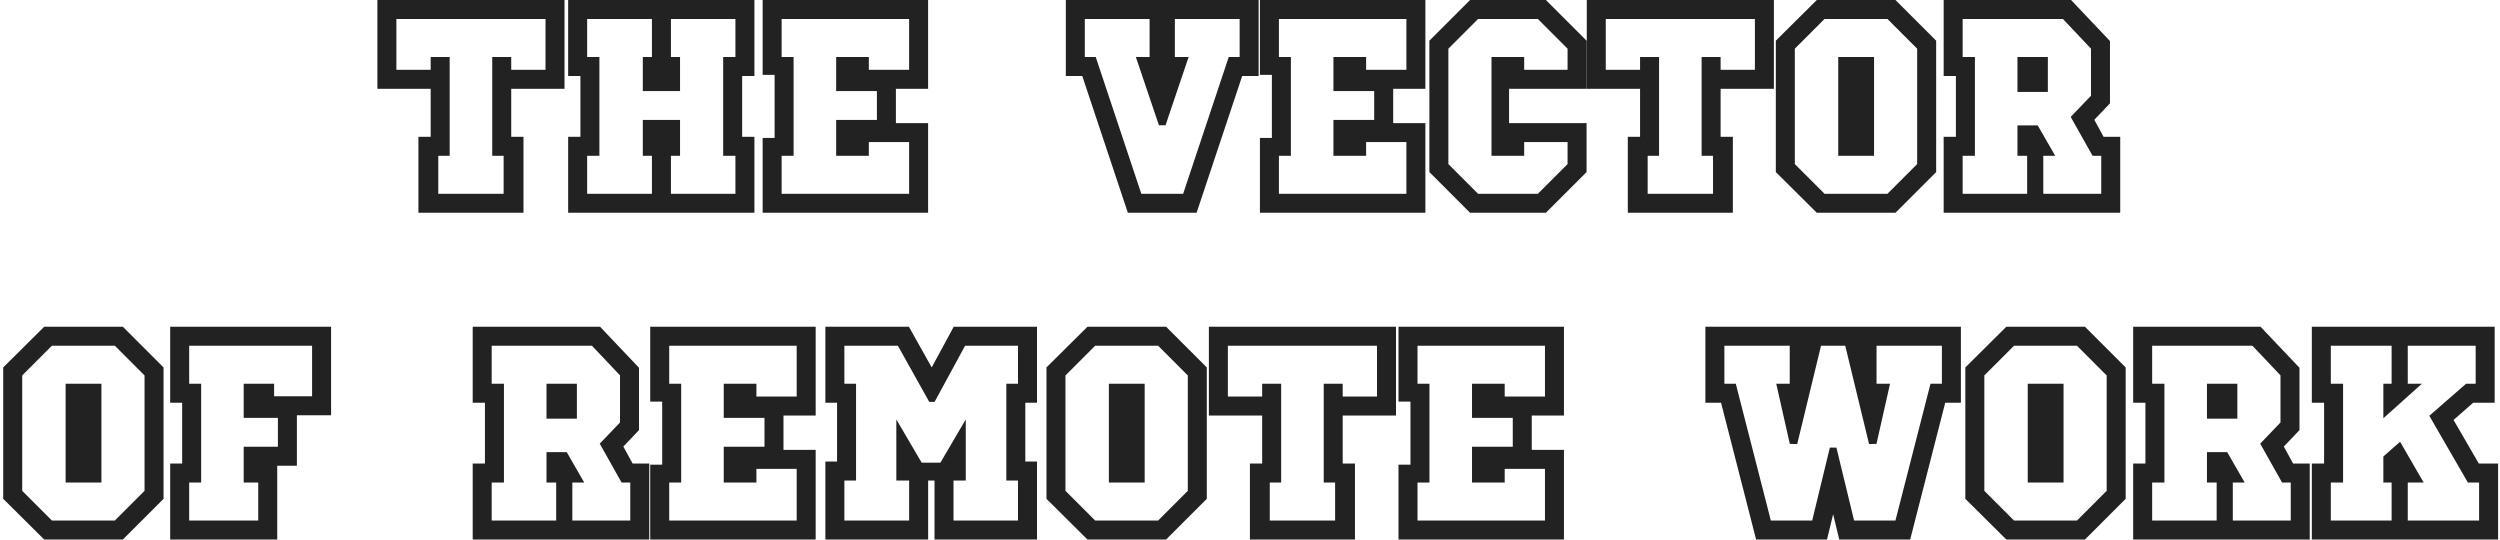 <?xml version="1.0" encoding="UTF-8"?> <svg xmlns="http://www.w3.org/2000/svg" width="658" height="142" viewBox="0 0 658 142" fill="none"> <path d="M147.58 22.375H133.555V37H136.78V55H111.13V37H114.355V22.375H100.33V1H147.58V22.375ZM144.58 19.375V4H103.33V19.375H114.355V16H117.355V40H114.355V52H133.555V40H130.555V16H133.555V19.375H144.58ZM197.563 55H150.538V37H153.763V19H150.538V1H197.563V19H194.338V37H197.563V55ZM174.988 20.575V19H173.188V20.575H174.988ZM194.563 52V40H191.338V16H194.563V4H175.588V16H177.988V22.975H170.188V16H172.588V4H153.538V16H156.763V40H153.538V52H172.588V40H170.188V32.575H177.988V40H175.588V52H194.563ZM174.988 37V34.975H173.188V37H174.988ZM243.277 55H201.727V37.3H204.877V18.7H201.727V1H243.277V22.375H234.802V33.4H243.277V55ZM225.052 20.275V18.7H223.702V20.275H225.052ZM240.277 52V36.4H227.677V40H221.077V32.575H231.802V22.975H221.077V16H227.677V19.375H240.277V4H204.727V16H207.877V40H204.727V52H240.277ZM225.052 37.3V35.275H223.702V37.3H225.052ZM330.274 19H326.224L314.224 55H297.574L285.574 19H281.524V1H330.274V19ZM307.249 19H304.549L305.899 22.975L307.249 19ZM327.274 16V4H308.224V16H311.449L306.049 31.975H305.749L300.349 16H303.574V4H284.524V16H287.674L299.674 52H312.124L324.124 16H327.274ZM374.161 55H332.611V37.3H335.761V18.7H332.611V1H374.161V22.375H365.686V33.4H374.161V55ZM355.936 20.275V18.7H354.586V20.275H355.936ZM371.161 52V36.4H358.561V40H351.961V32.575H362.686V22.975H351.961V16H358.561V19.375H371.161V4H335.611V16H338.761V40H335.611V52H371.161ZM355.936 37.3V35.275H354.586V37.3H355.936ZM416.587 44.875L406.462 55H387.337L377.212 44.875V11.125L387.337 1H406.462L416.587 11.125V22.375H397.537V19H396.187V37H397.537V33.4H416.587V44.875ZM413.587 43.6V36.4H400.162V40H393.562V16H400.162V19.375H413.587V12.4L405.187 4H388.612L380.212 12.4V43.6L388.612 52H405.187L413.587 43.6ZM465.89 22.375H451.865V37H455.09V55H429.44V37H432.665V22.375H418.64V1H465.89V22.375ZM462.89 19.375V4H421.64V19.375H432.665V16H435.665V40H432.665V52H451.865V40H448.865V16H451.865V19.375H462.89ZM508.598 44.875L498.473 55H478.598L468.398 44.875V11.125L478.598 1H498.473L508.598 11.125V44.875ZM505.598 43.6V12.4L497.198 4H479.798L471.398 12.4V43.6L479.798 52H497.198L505.598 43.6ZM492.248 40H484.823V16H492.248V40ZM489.248 37V19H487.823V37H489.248ZM557.045 55H512.57V37H515.795V19H512.57V1H544.67L554.345 11.2V26.8L549.995 31.375L553.07 37H557.045V55ZM554.045 52V40H551.345L546.245 30.925L551.345 25.6V12.4L543.395 4H515.57V16H518.795V40H515.57V52H534.545V40H531.995V34H535.745L539.195 40H536.795V52H554.045ZM537.995 23.2H531.995V16H537.995V23.2ZM42.045 130.875L31.92 141H12.045L1.845 130.875V97.125L12.045 87H31.92L42.045 97.125V130.875ZM39.045 129.6V98.4L30.645 90H13.245L4.845 98.4V129.6L13.245 138H30.645L39.045 129.6ZM25.695 126H18.27V102H25.695V126ZM22.695 123V105H21.27V123H22.695ZM86.142 108.3H77.142V121.575H68.142V123H71.968V141H45.792V123H48.943V105H45.792V87H86.142V108.3ZM83.142 105.3V90H48.792V102H51.943V126H48.792V138H68.968V126H65.142V118.575H74.142V108.975H65.142V102H71.142V105.3H83.142ZM169.887 141H125.412V123H128.637V105H125.412V87H157.512L167.187 97.2V112.8L162.837 117.375L165.912 123H169.887V141ZM166.887 138V126H164.187L159.087 116.925L164.187 111.6V98.4L156.237 90H128.412V102H131.637V126H128.412V138H147.387V126H144.837V120H148.587L152.037 126H149.637V138H166.887ZM150.837 109.2H144.837V102H150.837V109.2ZM213.687 141H172.137V123.3H175.287V104.7H172.137V87H213.687V108.375H205.212V119.4H213.687V141ZM195.462 106.275V104.7H194.112V106.275H195.462ZM210.687 138V122.4H198.087V126H191.487V118.575H202.212V108.975H191.487V102H198.087V105.375H210.687V90H175.137V102H178.287V126H175.137V138H210.687ZM195.462 123.3V121.275H194.112V123.3H195.462ZM271.938 141H246.963V125.475H243.288V141H218.238V122.475H221.313V105H218.238V87H238.638L245.238 98.775L251.613 87H271.938V105H268.863V122.475H271.938V141ZM268.938 138V125.475H265.863V102H268.938V90H253.413L245.388 104.775H245.163L236.913 90H221.238V102H224.313V125.475H221.238V138H240.288V125.475H236.913V114.075L242.013 122.775H248.088L253.188 114.075V125.475H249.963V138H268.938ZM316.63 130.875L306.505 141H286.63L276.43 130.875V97.125L286.63 87H306.505L316.63 97.125V130.875ZM313.63 129.6V98.4L305.23 90H287.83L279.43 98.4V129.6L287.83 138H305.23L313.63 129.6ZM300.28 126H292.855V102H300.28V126ZM297.28 123V105H295.855V123H297.28ZM366.427 108.375H352.402V123H355.627V141H329.977V123H333.202V108.375H319.177V87H366.427V108.375ZM363.427 105.375V90H322.177V105.375H333.202V102H336.202V126H333.202V138H352.402V126H349.402V102H352.402V105.375H363.427ZM410.635 141H369.085V123.3H372.235V104.7H369.085V87H410.635V108.375H402.16V119.4H410.635V141ZM392.41 106.275V104.7H391.06V106.275H392.41ZM407.635 138V122.4H395.035V126H388.435V118.575H399.16V108.975H388.435V102H395.035V105.375H407.635V90H372.085V102H375.235V126H372.085V138H407.635ZM392.41 123.3V121.275H391.06V123.3H392.41ZM515.107 105H511.207L501.982 141H484.882L482.482 131.1L480.082 141H462.982L453.757 105H449.857V87H515.107V105ZM512.107 102V90H492.907V102H496.207L492.907 116.625L486.457 90H478.507L472.057 116.625L468.757 102H472.057V90H452.857V102H456.082L465.307 138H477.757L482.407 118.8H482.557L487.207 138H499.657L508.882 102H512.107ZM558.476 130.875L548.351 141H528.476L518.276 130.875V97.125L528.476 87H548.351L558.476 97.125V130.875ZM555.476 129.6V98.4L547.076 90H529.676L521.276 98.4V129.6L529.676 138H547.076L555.476 129.6ZM542.126 126H534.701V102H542.126V126ZM539.126 123V105H537.701V123H539.126ZM606.923 141H562.448V123H565.673V105H562.448V87H594.548L604.223 97.2V112.8L599.873 117.375L602.948 123H606.923V141ZM603.923 138V126H601.223L596.123 116.925L601.223 111.6V98.4L593.273 90H565.448V102H568.673V126H565.448V138H584.423V126H581.873V120H585.623L589.073 126H586.673V138H603.923ZM587.873 109.2H581.873V102H587.873V109.2ZM656.498 141H609.473V123H612.698V105H609.473V87H655.598V105H650.573L644.498 110.325L651.848 123H656.498V141ZM653.498 138V126H650.123L640.673 109.65L649.448 102H652.598V90H632.723V102H634.823L628.298 107.85V102H630.473V90H612.473V102H615.698V126H612.473V138H630.473V126H628.298V120.6L631.448 117.825L636.173 126H632.723V138H653.498Z" fill="#232223"></path> <path d="M147.58 22.375V23.375H148.58V22.375H147.58ZM133.555 22.375V21.375H132.555V22.375H133.555ZM133.555 37H132.555V38H133.555V37ZM136.78 37H137.78V36H136.78V37ZM136.78 55V56H137.78V55H136.78ZM111.13 55H110.13V56H111.13V55ZM111.13 37V36H110.13V37H111.13ZM114.355 37V38H115.355V37H114.355ZM114.355 22.375H115.355V21.375H114.355V22.375ZM100.33 22.375H99.33V23.375H100.33V22.375ZM100.33 1V-2.14577e-06H99.33V1H100.33ZM147.58 1H148.58V-2.14577e-06H147.58V1ZM144.58 19.375V20.375H145.58V19.375H144.58ZM144.58 4H145.58V3H144.58V4ZM103.33 4V3H102.33V4H103.33ZM103.33 19.375H102.33V20.375H103.33V19.375ZM114.355 19.375V20.375H115.355V19.375H114.355ZM114.355 16V15H113.355V16H114.355ZM117.355 16H118.355V15H117.355V16ZM117.355 40V41H118.355V40H117.355ZM114.355 40V39H113.355V40H114.355ZM114.355 52H113.355V53H114.355V52ZM133.555 52V53H134.555V52H133.555ZM133.555 40H134.555V39H133.555V40ZM130.555 40H129.555V41H130.555V40ZM130.555 16V15H129.555V16H130.555ZM133.555 16H134.555V15H133.555V16ZM133.555 19.375H132.555V20.375H133.555V19.375ZM147.58 21.375H133.555V23.375H147.58V21.375ZM132.555 22.375V37H134.555V22.375H132.555ZM133.555 38H136.78V36H133.555V38ZM135.78 37V55H137.78V37H135.78ZM136.78 54H111.13V56H136.78V54ZM112.13 55V37H110.13V55H112.13ZM111.13 38H114.355V36H111.13V38ZM115.355 37V22.375H113.355V37H115.355ZM114.355 21.375H100.33V23.375H114.355V21.375ZM101.33 22.375V1H99.33V22.375H101.33ZM100.33 2H147.58V-2.14577e-06H100.33V2ZM146.58 1V22.375H148.58V1H146.58ZM145.58 19.375V4H143.58V19.375H145.58ZM144.58 3H103.33V5H144.58V3ZM102.33 4V19.375H104.33V4H102.33ZM103.33 20.375H114.355V18.375H103.33V20.375ZM115.355 19.375V16H113.355V19.375H115.355ZM114.355 17H117.355V15H114.355V17ZM116.355 16V40H118.355V16H116.355ZM117.355 39H114.355V41H117.355V39ZM113.355 40V52H115.355V40H113.355ZM114.355 53H133.555V51H114.355V53ZM134.555 52V40H132.555V52H134.555ZM133.555 39H130.555V41H133.555V39ZM131.555 40V16H129.555V40H131.555ZM130.555 17H133.555V15H130.555V17ZM132.555 16V19.375H134.555V16H132.555ZM133.555 20.375H144.58V18.375H133.555V20.375ZM197.563 55V56H198.563V55H197.563ZM150.538 55H149.538V56H150.538V55ZM150.538 37V36H149.538V37H150.538ZM153.763 37V38H154.763V37H153.763ZM153.763 19H154.763V18H153.763V19ZM150.538 19H149.538V20H150.538V19ZM150.538 1V-2.14577e-06H149.538V1H150.538ZM197.563 1H198.563V-2.14577e-06H197.563V1ZM197.563 19V20H198.563V19H197.563ZM194.338 19V18H193.338V19H194.338ZM194.338 37H193.338V38H194.338V37ZM197.563 37H198.563V36H197.563V37ZM174.988 20.575V21.575H175.988V20.575H174.988ZM174.988 19H175.988V18H174.988V19ZM173.188 19V18H172.188V19H173.188ZM173.188 20.575H172.188V21.575H173.188V20.575ZM194.563 52V53H195.563V52H194.563ZM194.563 40H195.563V39H194.563V40ZM191.338 40H190.338V41H191.338V40ZM191.338 16V15H190.338V16H191.338ZM194.563 16V17H195.563V16H194.563ZM194.563 4H195.563V3H194.563V4ZM175.588 4V3H174.588V4H175.588ZM175.588 16H174.588V17H175.588V16ZM177.988 16H178.988V15H177.988V16ZM177.988 22.975V23.975H178.988V22.975H177.988ZM170.188 22.975H169.188V23.975H170.188V22.975ZM170.188 16V15H169.188V16H170.188ZM172.588 16V17H173.588V16H172.588ZM172.588 4H173.588V3H172.588V4ZM153.538 4V3H152.538V4H153.538ZM153.538 16H152.538V17H153.538V16ZM156.763 16H157.763V15H156.763V16ZM156.763 40V41H157.763V40H156.763ZM153.538 40V39H152.538V40H153.538ZM153.538 52H152.538V53H153.538V52ZM172.588 52V53H173.588V52H172.588ZM172.588 40H173.588V39H172.588V40ZM170.188 40H169.188V41H170.188V40ZM170.188 32.575V31.575H169.188V32.575H170.188ZM177.988 32.575H178.988V31.575H177.988V32.575ZM177.988 40V41H178.988V40H177.988ZM175.588 40V39H174.588V40H175.588ZM175.588 52H174.588V53H175.588V52ZM174.988 37V38H175.988V37H174.988ZM174.988 34.975H175.988V33.975H174.988V34.975ZM173.188 34.975V33.975H172.188V34.975H173.188ZM173.188 37H172.188V38H173.188V37ZM197.563 54H150.538V56H197.563V54ZM151.538 55V37H149.538V55H151.538ZM150.538 38H153.763V36H150.538V38ZM154.763 37V19H152.763V37H154.763ZM153.763 18H150.538V20H153.763V18ZM151.538 19V1H149.538V19H151.538ZM150.538 2H197.563V-2.14577e-06H150.538V2ZM196.563 1V19H198.563V1H196.563ZM197.563 18H194.338V20H197.563V18ZM193.338 19V37H195.338V19H193.338ZM194.338 38H197.563V36H194.338V38ZM196.563 37V55H198.563V37H196.563ZM175.988 20.575V19H173.988V20.575H175.988ZM174.988 18H173.188V20H174.988V18ZM172.188 19V20.575H174.188V19H172.188ZM173.188 21.575H174.988V19.575H173.188V21.575ZM195.563 52V40H193.563V52H195.563ZM194.563 39H191.338V41H194.563V39ZM192.338 40V16H190.338V40H192.338ZM191.338 17H194.563V15H191.338V17ZM195.563 16V4H193.563V16H195.563ZM194.563 3H175.588V5H194.563V3ZM174.588 4V16H176.588V4H174.588ZM175.588 17H177.988V15H175.588V17ZM176.988 16V22.975H178.988V16H176.988ZM177.988 21.975H170.188V23.975H177.988V21.975ZM171.188 22.975V16H169.188V22.975H171.188ZM170.188 17H172.588V15H170.188V17ZM173.588 16V4H171.588V16H173.588ZM172.588 3H153.538V5H172.588V3ZM152.538 4V16H154.538V4H152.538ZM153.538 17H156.763V15H153.538V17ZM155.763 16V40H157.763V16H155.763ZM156.763 39H153.538V41H156.763V39ZM152.538 40V52H154.538V40H152.538ZM153.538 53H172.588V51H153.538V53ZM173.588 52V40H171.588V52H173.588ZM172.588 39H170.188V41H172.588V39ZM171.188 40V32.575H169.188V40H171.188ZM170.188 33.575H177.988V31.575H170.188V33.575ZM176.988 32.575V40H178.988V32.575H176.988ZM177.988 39H175.588V41H177.988V39ZM174.588 40V52H176.588V40H174.588ZM175.588 53H194.563V51H175.588V53ZM175.988 37V34.975H173.988V37H175.988ZM174.988 33.975H173.188V35.975H174.988V33.975ZM172.188 34.975V37H174.188V34.975H172.188ZM173.188 38H174.988V36H173.188V38ZM243.277 55V56H244.277V55H243.277ZM201.727 55H200.727V56H201.727V55ZM201.727 37.3V36.3H200.727V37.3H201.727ZM204.877 37.3V38.3H205.877V37.3H204.877ZM204.877 18.7H205.877V17.7H204.877V18.7ZM201.727 18.7H200.727V19.7H201.727V18.7ZM201.727 1V-2.14577e-06H200.727V1H201.727ZM243.277 1H244.277V-2.14577e-06H243.277V1ZM243.277 22.375V23.375H244.277V22.375H243.277ZM234.802 22.375V21.375H233.802V22.375H234.802ZM234.802 33.4H233.802V34.4H234.802V33.4ZM243.277 33.4H244.277V32.4H243.277V33.4ZM225.052 20.275V21.275H226.052V20.275H225.052ZM225.052 18.7H226.052V17.7H225.052V18.7ZM223.702 18.7V17.7H222.702V18.7H223.702ZM223.702 20.275H222.702V21.275H223.702V20.275ZM240.277 52V53H241.277V52H240.277ZM240.277 36.4H241.277V35.4H240.277V36.4ZM227.677 36.4V35.4H226.677V36.4H227.677ZM227.677 40V41H228.677V40H227.677ZM221.077 40H220.077V41H221.077V40ZM221.077 32.575V31.575H220.077V32.575H221.077ZM231.802 32.575V33.575H232.802V32.575H231.802ZM231.802 22.975H232.802V21.975H231.802V22.975ZM221.077 22.975H220.077V23.975H221.077V22.975ZM221.077 16V15H220.077V16H221.077ZM227.677 16H228.677V15H227.677V16ZM227.677 19.375H226.677V20.375H227.677V19.375ZM240.277 19.375V20.375H241.277V19.375H240.277ZM240.277 4H241.277V3H240.277V4ZM204.727 4V3H203.727V4H204.727ZM204.727 16H203.727V17H204.727V16ZM207.877 16H208.877V15H207.877V16ZM207.877 40V41H208.877V40H207.877ZM204.727 40V39H203.727V40H204.727ZM204.727 52H203.727V53H204.727V52ZM225.052 37.3V38.3H226.052V37.3H225.052ZM225.052 35.275H226.052V34.275H225.052V35.275ZM223.702 35.275V34.275H222.702V35.275H223.702ZM223.702 37.3H222.702V38.3H223.702V37.3ZM243.277 54H201.727V56H243.277V54ZM202.727 55V37.3H200.727V55H202.727ZM201.727 38.3H204.877V36.3H201.727V38.3ZM205.877 37.3V18.7H203.877V37.3H205.877ZM204.877 17.7H201.727V19.7H204.877V17.7ZM202.727 18.7V1H200.727V18.7H202.727ZM201.727 2H243.277V-2.14577e-06H201.727V2ZM242.277 1V22.375H244.277V1H242.277ZM243.277 21.375H234.802V23.375H243.277V21.375ZM233.802 22.375V33.4H235.802V22.375H233.802ZM234.802 34.4H243.277V32.4H234.802V34.4ZM242.277 33.4V55H244.277V33.4H242.277ZM226.052 20.275V18.7H224.052V20.275H226.052ZM225.052 17.7H223.702V19.7H225.052V17.7ZM222.702 18.7V20.275H224.702V18.7H222.702ZM223.702 21.275H225.052V19.275H223.702V21.275ZM241.277 52V36.4H239.277V52H241.277ZM240.277 35.4H227.677V37.4H240.277V35.4ZM226.677 36.4V40H228.677V36.4H226.677ZM227.677 39H221.077V41H227.677V39ZM222.077 40V32.575H220.077V40H222.077ZM221.077 33.575H231.802V31.575H221.077V33.575ZM232.802 32.575V22.975H230.802V32.575H232.802ZM231.802 21.975H221.077V23.975H231.802V21.975ZM222.077 22.975V16H220.077V22.975H222.077ZM221.077 17H227.677V15H221.077V17ZM226.677 16V19.375H228.677V16H226.677ZM227.677 20.375H240.277V18.375H227.677V20.375ZM241.277 19.375V4H239.277V19.375H241.277ZM240.277 3H204.727V5H240.277V3ZM203.727 4V16H205.727V4H203.727ZM204.727 17H207.877V15H204.727V17ZM206.877 16V40H208.877V16H206.877ZM207.877 39H204.727V41H207.877V39ZM203.727 40V52H205.727V40H203.727ZM204.727 53H240.277V51H204.727V53ZM226.052 37.3V35.275H224.052V37.3H226.052ZM225.052 34.275H223.702V36.275H225.052V34.275ZM222.702 35.275V37.3H224.702V35.275H222.702ZM223.702 38.3H225.052V36.3H223.702V38.3ZM330.274 19V20H331.274V19H330.274ZM326.224 19V18H325.503L325.275 18.684L326.224 19ZM314.224 55V56H314.945L315.173 55.316L314.224 55ZM297.574 55L296.625 55.316L296.853 56H297.574V55ZM285.574 19L286.523 18.684L286.295 18H285.574V19ZM281.524 19H280.524V20H281.524V19ZM281.524 1V-2.14577e-06H280.524V1H281.524ZM330.274 1H331.274V-2.14577e-06H330.274V1ZM307.249 19L308.196 19.322L308.645 18H307.249V19ZM304.549 19V18H303.153L303.602 19.322L304.549 19ZM305.899 22.975L304.952 23.297L305.899 26.085L306.846 23.297L305.899 22.975ZM327.274 16V17H328.274V16H327.274ZM327.274 4H328.274V3H327.274V4ZM308.224 4V3H307.224V4H308.224ZM308.224 16H307.224V17H308.224V16ZM311.449 16L312.396 16.32L312.843 15H311.449V16ZM306.049 31.975V32.975H306.766L306.996 32.295L306.049 31.975ZM305.749 31.975L304.802 32.295L305.031 32.975H305.749V31.975ZM300.349 16V15H298.955L299.402 16.32L300.349 16ZM303.574 16V17H304.574V16H303.574ZM303.574 4H304.574V3H303.574V4ZM284.524 4V3H283.524V4H284.524ZM284.524 16H283.524V17H284.524V16ZM287.674 16L288.623 15.684L288.395 15H287.674V16ZM299.674 52L298.725 52.316L298.953 53H299.674V52ZM312.124 52V53H312.845L313.073 52.316L312.124 52ZM324.124 16V15H323.403L323.175 15.684L324.124 16ZM330.274 18H326.224V20H330.274V18ZM325.275 18.684L313.275 54.684L315.173 55.316L327.173 19.316L325.275 18.684ZM314.224 54H297.574V56H314.224V54ZM298.523 54.684L286.523 18.684L284.625 19.316L296.625 55.316L298.523 54.684ZM285.574 18H281.524V20H285.574V18ZM282.524 19V1H280.524V19H282.524ZM281.524 2H330.274V-2.14577e-06H281.524V2ZM329.274 1V19H331.274V1H329.274ZM307.249 18H304.549V20H307.249V18ZM303.602 19.322L304.952 23.297L306.846 22.653L305.496 18.678L303.602 19.322ZM306.846 23.297L308.196 19.322L306.302 18.678L304.952 22.653L306.846 23.297ZM328.274 16V4H326.274V16H328.274ZM327.274 3H308.224V5H327.274V3ZM307.224 4V16H309.224V4H307.224ZM308.224 17H311.449V15H308.224V17ZM310.502 15.68L305.102 31.655L306.996 32.295L312.396 16.32L310.502 15.68ZM306.049 30.975H305.749V32.975H306.049V30.975ZM306.696 31.655L301.296 15.68L299.402 16.32L304.802 32.295L306.696 31.655ZM300.349 17H303.574V15H300.349V17ZM304.574 16V4H302.574V16H304.574ZM303.574 3H284.524V5H303.574V3ZM283.524 4V16H285.524V4H283.524ZM284.524 17H287.674V15H284.524V17ZM286.725 16.316L298.725 52.316L300.623 51.684L288.623 15.684L286.725 16.316ZM299.674 53H312.124V51H299.674V53ZM313.073 52.316L325.073 16.316L323.175 15.684L311.175 51.684L313.073 52.316ZM324.124 17H327.274V15H324.124V17ZM374.161 55V56H375.161V55H374.161ZM332.611 55H331.611V56H332.611V55ZM332.611 37.3V36.3H331.611V37.3H332.611ZM335.761 37.3V38.3H336.761V37.3H335.761ZM335.761 18.7H336.761V17.7H335.761V18.7ZM332.611 18.7H331.611V19.7H332.611V18.7ZM332.611 1V-2.14577e-06H331.611V1H332.611ZM374.161 1H375.161V-2.14577e-06H374.161V1ZM374.161 22.375V23.375H375.161V22.375H374.161ZM365.686 22.375V21.375H364.686V22.375H365.686ZM365.686 33.4H364.686V34.4H365.686V33.4ZM374.161 33.4H375.161V32.4H374.161V33.4ZM355.936 20.275V21.275H356.936V20.275H355.936ZM355.936 18.7H356.936V17.7H355.936V18.7ZM354.586 18.7V17.7H353.586V18.7H354.586ZM354.586 20.275H353.586V21.275H354.586V20.275ZM371.161 52V53H372.161V52H371.161ZM371.161 36.4H372.161V35.4H371.161V36.4ZM358.561 36.4V35.4H357.561V36.4H358.561ZM358.561 40V41H359.561V40H358.561ZM351.961 40H350.961V41H351.961V40ZM351.961 32.575V31.575H350.961V32.575H351.961ZM362.686 32.575V33.575H363.686V32.575H362.686ZM362.686 22.975H363.686V21.975H362.686V22.975ZM351.961 22.975H350.961V23.975H351.961V22.975ZM351.961 16V15H350.961V16H351.961ZM358.561 16H359.561V15H358.561V16ZM358.561 19.375H357.561V20.375H358.561V19.375ZM371.161 19.375V20.375H372.161V19.375H371.161ZM371.161 4H372.161V3H371.161V4ZM335.611 4V3H334.611V4H335.611ZM335.611 16H334.611V17H335.611V16ZM338.761 16H339.761V15H338.761V16ZM338.761 40V41H339.761V40H338.761ZM335.611 40V39H334.611V40H335.611ZM335.611 52H334.611V53H335.611V52ZM355.936 37.3V38.3H356.936V37.3H355.936ZM355.936 35.275H356.936V34.275H355.936V35.275ZM354.586 35.275V34.275H353.586V35.275H354.586ZM354.586 37.3H353.586V38.3H354.586V37.3ZM374.161 54H332.611V56H374.161V54ZM333.611 55V37.3H331.611V55H333.611ZM332.611 38.3H335.761V36.3H332.611V38.3ZM336.761 37.3V18.7H334.761V37.3H336.761ZM335.761 17.7H332.611V19.7H335.761V17.7ZM333.611 18.7V1H331.611V18.7H333.611ZM332.611 2H374.161V-2.14577e-06H332.611V2ZM373.161 1V22.375H375.161V1H373.161ZM374.161 21.375H365.686V23.375H374.161V21.375ZM364.686 22.375V33.4H366.686V22.375H364.686ZM365.686 34.4H374.161V32.4H365.686V34.4ZM373.161 33.4V55H375.161V33.4H373.161ZM356.936 20.275V18.7H354.936V20.275H356.936ZM355.936 17.7H354.586V19.7H355.936V17.7ZM353.586 18.7V20.275H355.586V18.7H353.586ZM354.586 21.275H355.936V19.275H354.586V21.275ZM372.161 52V36.4H370.161V52H372.161ZM371.161 35.4H358.561V37.4H371.161V35.4ZM357.561 36.4V40H359.561V36.4H357.561ZM358.561 39H351.961V41H358.561V39ZM352.961 40V32.575H350.961V40H352.961ZM351.961 33.575H362.686V31.575H351.961V33.575ZM363.686 32.575V22.975H361.686V32.575H363.686ZM362.686 21.975H351.961V23.975H362.686V21.975ZM352.961 22.975V16H350.961V22.975H352.961ZM351.961 17H358.561V15H351.961V17ZM357.561 16V19.375H359.561V16H357.561ZM358.561 20.375H371.161V18.375H358.561V20.375ZM372.161 19.375V4H370.161V19.375H372.161ZM371.161 3H335.611V5H371.161V3ZM334.611 4V16H336.611V4H334.611ZM335.611 17H338.761V15H335.611V17ZM337.761 16V40H339.761V16H337.761ZM338.761 39H335.611V41H338.761V39ZM334.611 40V52H336.611V40H334.611ZM335.611 53H371.161V51H335.611V53ZM356.936 37.3V35.275H354.936V37.3H356.936ZM355.936 34.275H354.586V36.275H355.936V34.275ZM353.586 35.275V37.3H355.586V35.275H353.586ZM354.586 38.3H355.936V36.3H354.586V38.3ZM416.587 44.875L417.294 45.582L417.587 45.289V44.875H416.587ZM406.462 55V56H406.876L407.169 55.707L406.462 55ZM387.337 55L386.63 55.707L386.922 56H387.337V55ZM377.212 44.875H376.212V45.289L376.505 45.582L377.212 44.875ZM377.212 11.125L376.505 10.418L376.212 10.711V11.125H377.212ZM387.337 1V-2.14577e-06H386.922L386.63 0.293L387.337 1ZM406.462 1L407.169 0.293L406.876 -2.14577e-06H406.462V1ZM416.587 11.125H417.587V10.711L417.294 10.418L416.587 11.125ZM416.587 22.375V23.375H417.587V22.375H416.587ZM397.537 22.375H396.537V23.375H397.537V22.375ZM397.537 19H398.537V18H397.537V19ZM396.187 19V18H395.187V19H396.187ZM396.187 37H395.187V38H396.187V37ZM397.537 37V38H398.537V37H397.537ZM397.537 33.4V32.4H396.537V33.4H397.537ZM416.587 33.4H417.587V32.4H416.587V33.4ZM413.587 43.6L414.294 44.307L414.587 44.014V43.6H413.587ZM413.587 36.4H414.587V35.4H413.587V36.4ZM400.162 36.4V35.4H399.162V36.4H400.162ZM400.162 40V41H401.162V40H400.162ZM393.562 40H392.562V41H393.562V40ZM393.562 16V15H392.562V16H393.562ZM400.162 16H401.162V15H400.162V16ZM400.162 19.375H399.162V20.375H400.162V19.375ZM413.587 19.375V20.375H414.587V19.375H413.587ZM413.587 12.4H414.587V11.986L414.294 11.693L413.587 12.4ZM405.187 4L405.894 3.293L405.601 3H405.187V4ZM388.612 4V3H388.197L387.905 3.293L388.612 4ZM380.212 12.4L379.505 11.693L379.212 11.986V12.4H380.212ZM380.212 43.6H379.212V44.014L379.505 44.307L380.212 43.6ZM388.612 52L387.905 52.707L388.197 53H388.612V52ZM405.187 52V53H405.601L405.894 52.707L405.187 52ZM415.88 44.168L405.755 54.293L407.169 55.707L417.294 45.582L415.88 44.168ZM406.462 54H387.337V56H406.462V54ZM388.044 54.293L377.919 44.168L376.505 45.582L386.63 55.707L388.044 54.293ZM378.212 44.875V11.125H376.212V44.875H378.212ZM377.919 11.832L388.044 1.707L386.63 0.293L376.505 10.418L377.919 11.832ZM387.337 2H406.462V-2.14577e-06H387.337V2ZM405.755 1.707L415.88 11.832L417.294 10.418L407.169 0.293L405.755 1.707ZM415.587 11.125V22.375H417.587V11.125H415.587ZM416.587 21.375H397.537V23.375H416.587V21.375ZM398.537 22.375V19H396.537V22.375H398.537ZM397.537 18H396.187V20H397.537V18ZM395.187 19V37H397.187V19H395.187ZM396.187 38H397.537V36H396.187V38ZM398.537 37V33.4H396.537V37H398.537ZM397.537 34.4H416.587V32.4H397.537V34.4ZM415.587 33.4V44.875H417.587V33.4H415.587ZM414.587 43.6V36.4H412.587V43.6H414.587ZM413.587 35.4H400.162V37.4H413.587V35.4ZM399.162 36.4V40H401.162V36.4H399.162ZM400.162 39H393.562V41H400.162V39ZM394.562 40V16H392.562V40H394.562ZM393.562 17H400.162V15H393.562V17ZM399.162 16V19.375H401.162V16H399.162ZM400.162 20.375H413.587V18.375H400.162V20.375ZM414.587 19.375V12.4H412.587V19.375H414.587ZM414.294 11.693L405.894 3.293L404.48 4.707L412.88 13.107L414.294 11.693ZM405.187 3H388.612V5H405.187V3ZM387.905 3.293L379.505 11.693L380.919 13.107L389.319 4.707L387.905 3.293ZM379.212 12.4V43.6H381.212V12.4H379.212ZM379.505 44.307L387.905 52.707L389.319 51.293L380.919 42.893L379.505 44.307ZM388.612 53H405.187V51H388.612V53ZM405.894 52.707L414.294 44.307L412.88 42.893L404.48 51.293L405.894 52.707ZM465.89 22.375V23.375H466.89V22.375H465.89ZM451.865 22.375V21.375H450.865V22.375H451.865ZM451.865 37H450.865V38H451.865V37ZM455.09 37H456.09V36H455.09V37ZM455.09 55V56H456.09V55H455.09ZM429.44 55H428.44V56H429.44V55ZM429.44 37V36H428.44V37H429.44ZM432.665 37V38H433.665V37H432.665ZM432.665 22.375H433.665V21.375H432.665V22.375ZM418.64 22.375H417.64V23.375H418.64V22.375ZM418.64 1V-2.14577e-06H417.64V1H418.64ZM465.89 1H466.89V-2.14577e-06H465.89V1ZM462.89 19.375V20.375H463.89V19.375H462.89ZM462.89 4H463.89V3H462.89V4ZM421.64 4V3H420.64V4H421.64ZM421.64 19.375H420.64V20.375H421.64V19.375ZM432.665 19.375V20.375H433.665V19.375H432.665ZM432.665 16V15H431.665V16H432.665ZM435.665 16H436.665V15H435.665V16ZM435.665 40V41H436.665V40H435.665ZM432.665 40V39H431.665V40H432.665ZM432.665 52H431.665V53H432.665V52ZM451.865 52V53H452.865V52H451.865ZM451.865 40H452.865V39H451.865V40ZM448.865 40H447.865V41H448.865V40ZM448.865 16V15H447.865V16H448.865ZM451.865 16H452.865V15H451.865V16ZM451.865 19.375H450.865V20.375H451.865V19.375ZM465.89 21.375H451.865V23.375H465.89V21.375ZM450.865 22.375V37H452.865V22.375H450.865ZM451.865 38H455.09V36H451.865V38ZM454.09 37V55H456.09V37H454.09ZM455.09 54H429.44V56H455.09V54ZM430.44 55V37H428.44V55H430.44ZM429.44 38H432.665V36H429.44V38ZM433.665 37V22.375H431.665V37H433.665ZM432.665 21.375H418.64V23.375H432.665V21.375ZM419.64 22.375V1H417.64V22.375H419.64ZM418.64 2H465.89V-2.14577e-06H418.64V2ZM464.89 1V22.375H466.89V1H464.89ZM463.89 19.375V4H461.89V19.375H463.89ZM462.89 3H421.64V5H462.89V3ZM420.64 4V19.375H422.64V4H420.64ZM421.64 20.375H432.665V18.375H421.64V20.375ZM433.665 19.375V16H431.665V19.375H433.665ZM432.665 17H435.665V15H432.665V17ZM434.665 16V40H436.665V16H434.665ZM435.665 39H432.665V41H435.665V39ZM431.665 40V52H433.665V40H431.665ZM432.665 53H451.865V51H432.665V53ZM452.865 52V40H450.865V52H452.865ZM451.865 39H448.865V41H451.865V39ZM449.865 40V16H447.865V40H449.865ZM448.865 17H451.865V15H448.865V17ZM450.865 16V19.375H452.865V16H450.865ZM451.865 20.375H462.89V18.375H451.865V20.375ZM508.598 44.875L509.305 45.582L509.598 45.289V44.875H508.598ZM498.473 55V56H498.887L499.18 55.707L498.473 55ZM478.598 55L477.894 55.71L478.186 56H478.598V55ZM468.398 44.875H467.398V45.291L467.694 45.585L468.398 44.875ZM468.398 11.125L467.694 10.415L467.398 10.709V11.125H468.398ZM478.598 1V-2.14577e-06H478.186L477.894 0.29L478.598 1ZM498.473 1L499.18 0.293L498.887 -2.14577e-06H498.473V1ZM508.598 11.125H509.598V10.711L509.305 10.418L508.598 11.125ZM505.598 43.6L506.305 44.307L506.598 44.014V43.6H505.598ZM505.598 12.4H506.598V11.986L506.305 11.693L505.598 12.4ZM497.198 4L497.905 3.293L497.612 3H497.198V4ZM479.798 4V3H479.384L479.091 3.293L479.798 4ZM471.398 12.4L470.691 11.693L470.398 11.986V12.4H471.398ZM471.398 43.6H470.398V44.014L470.691 44.307L471.398 43.6ZM479.798 52L479.091 52.707L479.384 53H479.798V52ZM497.198 52V53H497.612L497.905 52.707L497.198 52ZM492.248 40V41H493.248V40H492.248ZM484.823 40H483.823V41H484.823V40ZM484.823 16V15H483.823V16H484.823ZM492.248 16H493.248V15H492.248V16ZM489.248 37V38H490.248V37H489.248ZM489.248 19H490.248V18H489.248V19ZM487.823 19V18H486.823V19H487.823ZM487.823 37H486.823V38H487.823V37ZM507.891 44.168L497.766 54.293L499.18 55.707L509.305 45.582L507.891 44.168ZM498.473 54H478.598V56H498.473V54ZM479.303 54.29L469.103 44.165L467.694 45.585L477.894 55.71L479.303 54.29ZM469.398 44.875V11.125H467.398V44.875H469.398ZM469.103 11.835L479.303 1.71L477.894 0.29L467.694 10.415L469.103 11.835ZM478.598 2H498.473V-2.14577e-06H478.598V2ZM497.766 1.707L507.891 11.832L509.305 10.418L499.18 0.293L497.766 1.707ZM507.598 11.125V44.875H509.598V11.125H507.598ZM506.598 43.6V12.4H504.598V43.6H506.598ZM506.305 11.693L497.905 3.293L496.491 4.707L504.891 13.107L506.305 11.693ZM497.198 3H479.798V5H497.198V3ZM479.091 3.293L470.691 11.693L472.105 13.107L480.505 4.707L479.091 3.293ZM470.398 12.4V43.6H472.398V12.4H470.398ZM470.691 44.307L479.091 52.707L480.505 51.293L472.105 42.893L470.691 44.307ZM479.798 53H497.198V51H479.798V53ZM497.905 52.707L506.305 44.307L504.891 42.893L496.491 51.293L497.905 52.707ZM492.248 39H484.823V41H492.248V39ZM485.823 40V16H483.823V40H485.823ZM484.823 17H492.248V15H484.823V17ZM491.248 16V40H493.248V16H491.248ZM490.248 37V19H488.248V37H490.248ZM489.248 18H487.823V20H489.248V18ZM486.823 19V37H488.823V19H486.823ZM487.823 38H489.248V36H487.823V38ZM557.045 55V56H558.045V55H557.045ZM512.57 55H511.57V56H512.57V55ZM512.57 37V36H511.57V37H512.57ZM515.795 37V38H516.795V37H515.795ZM515.795 19H516.795V18H515.795V19ZM512.57 19H511.57V20H512.57V19ZM512.57 1V-2.14577e-06H511.57V1H512.57ZM544.67 1L545.396 0.312L545.1 -2.14577e-06H544.67V1ZM554.345 11.2H555.345V10.801L555.071 10.512L554.345 11.2ZM554.345 26.8L555.07 27.489L555.345 27.2V26.8H554.345ZM549.995 31.375L549.271 30.686L548.768 31.215L549.118 31.855L549.995 31.375ZM553.07 37L552.193 37.48L552.477 38H553.07V37ZM557.045 37H558.045V36H557.045V37ZM554.045 52V53H555.045V52H554.045ZM554.045 40H555.045V39H554.045V40ZM551.345 40L550.473 40.49L550.76 41H551.345V40ZM546.245 30.925L545.523 30.233L545.01 30.769L545.373 31.415L546.245 30.925ZM551.345 25.6L552.067 26.292L552.345 26.002V25.6H551.345ZM551.345 12.4H552.345V12.002L552.072 11.713L551.345 12.4ZM543.395 4L544.122 3.313L543.826 3H543.395V4ZM515.57 4V3H514.57V4H515.57ZM515.57 16H514.57V17H515.57V16ZM518.795 16H519.795V15H518.795V16ZM518.795 40V41H519.795V40H518.795ZM515.57 40V39H514.57V40H515.57ZM515.57 52H514.57V53H515.57V52ZM534.545 52V53H535.545V52H534.545ZM534.545 40H535.545V39H534.545V40ZM531.995 40H530.995V41H531.995V40ZM531.995 34V33H530.995V34H531.995ZM535.745 34L536.612 33.502L536.324 33H535.745V34ZM539.195 40V41H540.924L540.062 39.502L539.195 40ZM536.795 40V39H535.795V40H536.795ZM536.795 52H535.795V53H536.795V52ZM537.995 23.2V24.2H538.995V23.2H537.995ZM531.995 23.2H530.995V24.2H531.995V23.2ZM531.995 16V15H530.995V16H531.995ZM537.995 16H538.995V15H537.995V16ZM557.045 54H512.57V56H557.045V54ZM513.57 55V37H511.57V55H513.57ZM512.57 38H515.795V36H512.57V38ZM516.795 37V19H514.795V37H516.795ZM515.795 18H512.57V20H515.795V18ZM513.57 19V1H511.57V19H513.57ZM512.57 2H544.67V-2.14577e-06H512.57V2ZM543.945 1.688L553.62 11.888L555.071 10.512L545.396 0.312L543.945 1.688ZM553.345 11.2V26.8H555.345V11.2H553.345ZM553.621 26.111L549.271 30.686L550.72 32.064L555.07 27.489L553.621 26.111ZM549.118 31.855L552.193 37.48L553.948 36.52L550.873 30.895L549.118 31.855ZM553.07 38H557.045V36H553.07V38ZM556.045 37V55H558.045V37H556.045ZM555.045 52V40H553.045V52H555.045ZM554.045 39H551.345V41H554.045V39ZM552.217 39.51L547.117 30.435L545.373 31.415L550.473 40.49L552.217 39.51ZM546.967 31.617L552.067 26.292L550.623 24.908L545.523 30.233L546.967 31.617ZM552.345 25.6V12.4H550.345V25.6H552.345ZM552.072 11.713L544.122 3.313L542.669 4.687L550.619 13.087L552.072 11.713ZM543.395 3H515.57V5H543.395V3ZM514.57 4V16H516.57V4H514.57ZM515.57 17H518.795V15H515.57V17ZM517.795 16V40H519.795V16H517.795ZM518.795 39H515.57V41H518.795V39ZM514.57 40V52H516.57V40H514.57ZM515.57 53H534.545V51H515.57V53ZM535.545 52V40H533.545V52H535.545ZM534.545 39H531.995V41H534.545V39ZM532.995 40V34H530.995V40H532.995ZM531.995 35H535.745V33H531.995V35ZM534.878 34.498L538.328 40.498L540.062 39.502L536.612 33.502L534.878 34.498ZM539.195 39H536.795V41H539.195V39ZM535.795 40V52H537.795V40H535.795ZM536.795 53H554.045V51H536.795V53ZM537.995 22.2H531.995V24.2H537.995V22.2ZM532.995 23.2V16H530.995V23.2H532.995ZM531.995 17H537.995V15H531.995V17ZM536.995 16V23.2H538.995V16H536.995ZM42.045 130.875L42.752 131.582L43.045 131.289V130.875H42.045ZM31.92 141V142H32.335L32.627 141.707L31.92 141ZM12.045 141L11.341 141.71L11.633 142H12.045V141ZM1.845 130.875H0.845V131.291L1.141 131.585L1.845 130.875ZM1.845 97.125L1.141 96.415L0.845 96.709V97.125H1.845ZM12.045 87V86H11.633L11.341 86.29L12.045 87ZM31.92 87L32.627 86.293L32.335 86H31.92V87ZM42.045 97.125H43.045V96.711L42.752 96.418L42.045 97.125ZM39.045 129.6L39.752 130.307L40.045 130.014V129.6H39.045ZM39.045 98.4H40.045V97.986L39.752 97.693L39.045 98.4ZM30.645 90L31.352 89.293L31.06 89H30.645V90ZM13.245 90V89H12.831L12.538 89.293L13.245 90ZM4.845 98.4L4.138 97.693L3.845 97.986V98.4H4.845ZM4.845 129.6H3.845V130.014L4.138 130.307L4.845 129.6ZM13.245 138L12.538 138.707L12.831 139H13.245V138ZM30.645 138V139H31.06L31.352 138.707L30.645 138ZM25.695 126V127H26.695V126H25.695ZM18.27 126H17.27V127H18.27V126ZM18.27 102V101H17.27V102H18.27ZM25.695 102H26.695V101H25.695V102ZM22.695 123V124H23.695V123H22.695ZM22.695 105H23.695V104H22.695V105ZM21.27 105V104H20.27V105H21.27ZM21.27 123H20.27V124H21.27V123ZM41.338 130.168L31.213 140.293L32.627 141.707L42.752 131.582L41.338 130.168ZM31.92 140H12.045V142H31.92V140ZM12.75 140.29L2.55 130.165L1.141 131.585L11.341 141.71L12.75 140.29ZM2.845 130.875V97.125H0.845V130.875H2.845ZM2.55 97.835L12.75 87.71L11.341 86.29L1.141 96.415L2.55 97.835ZM12.045 88H31.92V86H12.045V88ZM31.213 87.707L41.338 97.832L42.752 96.418L32.627 86.293L31.213 87.707ZM41.045 97.125V130.875H43.045V97.125H41.045ZM40.045 129.6V98.4H38.045V129.6H40.045ZM39.752 97.693L31.352 89.293L29.938 90.707L38.338 99.107L39.752 97.693ZM30.645 89H13.245V91H30.645V89ZM12.538 89.293L4.138 97.693L5.553 99.107L13.953 90.707L12.538 89.293ZM3.845 98.4V129.6H5.845V98.4H3.845ZM4.138 130.307L12.538 138.707L13.953 137.293L5.553 128.893L4.138 130.307ZM13.245 139H30.645V137H13.245V139ZM31.352 138.707L39.752 130.307L38.338 128.893L29.938 137.293L31.352 138.707ZM25.695 125H18.27V127H25.695V125ZM19.27 126V102H17.27V126H19.27ZM18.27 103H25.695V101H18.27V103ZM24.695 102V126H26.695V102H24.695ZM23.695 123V105H21.695V123H23.695ZM22.695 104H21.27V106H22.695V104ZM20.27 105V123H22.27V105H20.27ZM21.27 124H22.695V122H21.27V124ZM86.142 108.3V109.3H87.142V108.3H86.142ZM77.142 108.3V107.3H76.142V108.3H77.142ZM77.142 121.575V122.575H78.142V121.575H77.142ZM68.142 121.575V120.575H67.142V121.575H68.142ZM68.142 123H67.142V124H68.142V123ZM71.968 123H72.968V122H71.968V123ZM71.968 141V142H72.968V141H71.968ZM45.792 141H44.792V142H45.792V141ZM45.792 123V122H44.792V123H45.792ZM48.943 123V124H49.943V123H48.943ZM48.943 105H49.943V104H48.943V105ZM45.792 105H44.792V106H45.792V105ZM45.792 87V86H44.792V87H45.792ZM86.142 87H87.142V86H86.142V87ZM83.142 105.3V106.3H84.142V105.3H83.142ZM83.142 90H84.142V89H83.142V90ZM48.792 90V89H47.792V90H48.792ZM48.792 102H47.792V103H48.792V102ZM51.943 102H52.943V101H51.943V102ZM51.943 126V127H52.943V126H51.943ZM48.792 126V125H47.792V126H48.792ZM48.792 138H47.792V139H48.792V138ZM68.968 138V139H69.968V138H68.968ZM68.968 126H69.968V125H68.968V126ZM65.142 126H64.142V127H65.142V126ZM65.142 118.575V117.575H64.142V118.575H65.142ZM74.142 118.575V119.575H75.142V118.575H74.142ZM74.142 108.975H75.142V107.975H74.142V108.975ZM65.142 108.975H64.142V109.975H65.142V108.975ZM65.142 102V101H64.142V102H65.142ZM71.142 102H72.142V101H71.142V102ZM71.142 105.3H70.142V106.3H71.142V105.3ZM86.142 107.3H77.142V109.3H86.142V107.3ZM76.142 108.3V121.575H78.142V108.3H76.142ZM77.142 120.575H68.142V122.575H77.142V120.575ZM67.142 121.575V123H69.142V121.575H67.142ZM68.142 124H71.968V122H68.142V124ZM70.968 123V141H72.968V123H70.968ZM71.968 140H45.792V142H71.968V140ZM46.792 141V123H44.792V141H46.792ZM45.792 124H48.943V122H45.792V124ZM49.943 123V105H47.943V123H49.943ZM48.943 104H45.792V106H48.943V104ZM46.792 105V87H44.792V105H46.792ZM45.792 88H86.142V86H45.792V88ZM85.142 87V108.3H87.142V87H85.142ZM84.142 105.3V90H82.142V105.3H84.142ZM83.142 89H48.792V91H83.142V89ZM47.792 90V102H49.792V90H47.792ZM48.792 103H51.943V101H48.792V103ZM50.943 102V126H52.943V102H50.943ZM51.943 125H48.792V127H51.943V125ZM47.792 126V138H49.792V126H47.792ZM48.792 139H68.968V137H48.792V139ZM69.968 138V126H67.968V138H69.968ZM68.968 125H65.142V127H68.968V125ZM66.142 126V118.575H64.142V126H66.142ZM65.142 119.575H74.142V117.575H65.142V119.575ZM75.142 118.575V108.975H73.142V118.575H75.142ZM74.142 107.975H65.142V109.975H74.142V107.975ZM66.142 108.975V102H64.142V108.975H66.142ZM65.142 103H71.142V101H65.142V103ZM70.142 102V105.3H72.142V102H70.142ZM71.142 106.3H83.142V104.3H71.142V106.3ZM169.887 141V142H170.887V141H169.887ZM125.412 141H124.412V142H125.412V141ZM125.412 123V122H124.412V123H125.412ZM128.637 123V124H129.637V123H128.637ZM128.637 105H129.637V104H128.637V105ZM125.412 105H124.412V106H125.412V105ZM125.412 87V86H124.412V87H125.412ZM157.512 87L158.238 86.312L157.942 86H157.512V87ZM167.187 97.2H168.187V96.801L167.913 96.512L167.187 97.2ZM167.187 112.8L167.912 113.489L168.187 113.2V112.8H167.187ZM162.837 117.375L162.112 116.686L161.61 117.215L161.96 117.855L162.837 117.375ZM165.912 123L165.035 123.48L165.319 124H165.912V123ZM169.887 123H170.887V122H169.887V123ZM166.887 138V139H167.887V138H166.887ZM166.887 126H167.887V125H166.887V126ZM164.187 126L163.315 126.49L163.602 127H164.187V126ZM159.087 116.925L158.365 116.233L157.852 116.769L158.215 117.415L159.087 116.925ZM164.187 111.6L164.909 112.292L165.187 112.002V111.6H164.187ZM164.187 98.4H165.187V98.002L164.913 97.713L164.187 98.4ZM156.237 90L156.963 89.313L156.667 89H156.237V90ZM128.412 90V89H127.412V90H128.412ZM128.412 102H127.412V103H128.412V102ZM131.637 102H132.637V101H131.637V102ZM131.637 126V127H132.637V126H131.637ZM128.412 126V125H127.412V126H128.412ZM128.412 138H127.412V139H128.412V138ZM147.387 138V139H148.387V138H147.387ZM147.387 126H148.387V125H147.387V126ZM144.837 126H143.837V127H144.837V126ZM144.837 120V119H143.837V120H144.837ZM148.587 120L149.454 119.502L149.166 119H148.587V120ZM152.037 126V127H153.766L152.904 125.502L152.037 126ZM149.637 126V125H148.637V126H149.637ZM149.637 138H148.637V139H149.637V138ZM150.837 109.2V110.2H151.837V109.2H150.837ZM144.837 109.2H143.837V110.2H144.837V109.2ZM144.837 102V101H143.837V102H144.837ZM150.837 102H151.837V101H150.837V102ZM169.887 140H125.412V142H169.887V140ZM126.412 141V123H124.412V141H126.412ZM125.412 124H128.637V122H125.412V124ZM129.637 123V105H127.637V123H129.637ZM128.637 104H125.412V106H128.637V104ZM126.412 105V87H124.412V105H126.412ZM125.412 88H157.512V86H125.412V88ZM156.786 87.688L166.461 97.888L167.913 96.512L158.238 86.312L156.786 87.688ZM166.187 97.2V112.8H168.187V97.2H166.187ZM166.462 112.111L162.112 116.686L163.562 118.064L167.912 113.489L166.462 112.111ZM161.96 117.855L165.035 123.48L166.789 122.52L163.714 116.895L161.96 117.855ZM165.912 124H169.887V122H165.912V124ZM168.887 123V141H170.887V123H168.887ZM167.887 138V126H165.887V138H167.887ZM166.887 125H164.187V127H166.887V125ZM165.059 125.51L159.959 116.435L158.215 117.415L163.315 126.49L165.059 125.51ZM159.809 117.617L164.909 112.292L163.465 110.908L158.365 116.233L159.809 117.617ZM165.187 111.6V98.4H163.187V111.6H165.187ZM164.913 97.713L156.963 89.313L155.511 90.687L163.461 99.087L164.913 97.713ZM156.237 89H128.412V91H156.237V89ZM127.412 90V102H129.412V90H127.412ZM128.412 103H131.637V101H128.412V103ZM130.637 102V126H132.637V102H130.637ZM131.637 125H128.412V127H131.637V125ZM127.412 126V138H129.412V126H127.412ZM128.412 139H147.387V137H128.412V139ZM148.387 138V126H146.387V138H148.387ZM147.387 125H144.837V127H147.387V125ZM145.837 126V120H143.837V126H145.837ZM144.837 121H148.587V119H144.837V121ZM147.72 120.498L151.17 126.498L152.904 125.502L149.454 119.502L147.72 120.498ZM152.037 125H149.637V127H152.037V125ZM148.637 126V138H150.637V126H148.637ZM149.637 139H166.887V137H149.637V139ZM150.837 108.2H144.837V110.2H150.837V108.2ZM145.837 109.2V102H143.837V109.2H145.837ZM144.837 103H150.837V101H144.837V103ZM149.837 102V109.2H151.837V102H149.837ZM213.687 141V142H214.687V141H213.687ZM172.137 141H171.137V142H172.137V141ZM172.137 123.3V122.3H171.137V123.3H172.137ZM175.287 123.3V124.3H176.287V123.3H175.287ZM175.287 104.7H176.287V103.7H175.287V104.7ZM172.137 104.7H171.137V105.7H172.137V104.7ZM172.137 87V86H171.137V87H172.137ZM213.687 87H214.687V86H213.687V87ZM213.687 108.375V109.375H214.687V108.375H213.687ZM205.212 108.375V107.375H204.212V108.375H205.212ZM205.212 119.4H204.212V120.4H205.212V119.4ZM213.687 119.4H214.687V118.4H213.687V119.4ZM195.462 106.275V107.275H196.462V106.275H195.462ZM195.462 104.7H196.462V103.7H195.462V104.7ZM194.112 104.7V103.7H193.112V104.7H194.112ZM194.112 106.275H193.112V107.275H194.112V106.275ZM210.687 138V139H211.687V138H210.687ZM210.687 122.4H211.687V121.4H210.687V122.4ZM198.087 122.4V121.4H197.087V122.4H198.087ZM198.087 126V127H199.087V126H198.087ZM191.487 126H190.487V127H191.487V126ZM191.487 118.575V117.575H190.487V118.575H191.487ZM202.212 118.575V119.575H203.212V118.575H202.212ZM202.212 108.975H203.212V107.975H202.212V108.975ZM191.487 108.975H190.487V109.975H191.487V108.975ZM191.487 102V101H190.487V102H191.487ZM198.087 102H199.087V101H198.087V102ZM198.087 105.375H197.087V106.375H198.087V105.375ZM210.687 105.375V106.375H211.687V105.375H210.687ZM210.687 90H211.687V89H210.687V90ZM175.137 90V89H174.137V90H175.137ZM175.137 102H174.137V103H175.137V102ZM178.287 102H179.287V101H178.287V102ZM178.287 126V127H179.287V126H178.287ZM175.137 126V125H174.137V126H175.137ZM175.137 138H174.137V139H175.137V138ZM195.462 123.3V124.3H196.462V123.3H195.462ZM195.462 121.275H196.462V120.275H195.462V121.275ZM194.112 121.275V120.275H193.112V121.275H194.112ZM194.112 123.3H193.112V124.3H194.112V123.3ZM213.687 140H172.137V142H213.687V140ZM173.137 141V123.3H171.137V141H173.137ZM172.137 124.3H175.287V122.3H172.137V124.3ZM176.287 123.3V104.7H174.287V123.3H176.287ZM175.287 103.7H172.137V105.7H175.287V103.7ZM173.137 104.7V87H171.137V104.7H173.137ZM172.137 88H213.687V86H172.137V88ZM212.687 87V108.375H214.687V87H212.687ZM213.687 107.375H205.212V109.375H213.687V107.375ZM204.212 108.375V119.4H206.212V108.375H204.212ZM205.212 120.4H213.687V118.4H205.212V120.4ZM212.687 119.4V141H214.687V119.4H212.687ZM196.462 106.275V104.7H194.462V106.275H196.462ZM195.462 103.7H194.112V105.7H195.462V103.7ZM193.112 104.7V106.275H195.112V104.7H193.112ZM194.112 107.275H195.462V105.275H194.112V107.275ZM211.687 138V122.4H209.687V138H211.687ZM210.687 121.4H198.087V123.4H210.687V121.4ZM197.087 122.4V126H199.087V122.4H197.087ZM198.087 125H191.487V127H198.087V125ZM192.487 126V118.575H190.487V126H192.487ZM191.487 119.575H202.212V117.575H191.487V119.575ZM203.212 118.575V108.975H201.212V118.575H203.212ZM202.212 107.975H191.487V109.975H202.212V107.975ZM192.487 108.975V102H190.487V108.975H192.487ZM191.487 103H198.087V101H191.487V103ZM197.087 102V105.375H199.087V102H197.087ZM198.087 106.375H210.687V104.375H198.087V106.375ZM211.687 105.375V90H209.687V105.375H211.687ZM210.687 89H175.137V91H210.687V89ZM174.137 90V102H176.137V90H174.137ZM175.137 103H178.287V101H175.137V103ZM177.287 102V126H179.287V102H177.287ZM178.287 125H175.137V127H178.287V125ZM174.137 126V138H176.137V126H174.137ZM175.137 139H210.687V137H175.137V139ZM196.462 123.3V121.275H194.462V123.3H196.462ZM195.462 120.275H194.112V122.275H195.462V120.275ZM193.112 121.275V123.3H195.112V121.275H193.112ZM194.112 124.3H195.462V122.3H194.112V124.3ZM271.938 141V142H272.938V141H271.938ZM246.963 141H245.963V142H246.963V141ZM246.963 125.475H247.963V124.475H246.963V125.475ZM243.288 125.475V124.475H242.288V125.475H243.288ZM243.288 141V142H244.288V141H243.288ZM218.238 141H217.238V142H218.238V141ZM218.238 122.475V121.475H217.238V122.475H218.238ZM221.313 122.475V123.475H222.313V122.475H221.313ZM221.313 105H222.313V104H221.313V105ZM218.238 105H217.238V106H218.238V105ZM218.238 87V86H217.238V87H218.238ZM238.638 87L239.51 86.511L239.224 86H238.638V87ZM245.238 98.775L244.366 99.264L245.253 100.847L246.117 99.251L245.238 98.775ZM251.613 87V86H251.017L250.734 86.524L251.613 87ZM271.938 87H272.938V86H271.938V87ZM271.938 105V106H272.938V105H271.938ZM268.863 105V104H267.863V105H268.863ZM268.863 122.475H267.863V123.475H268.863V122.475ZM271.938 122.475H272.938V121.475H271.938V122.475ZM268.938 138V139H269.938V138H268.938ZM268.938 125.475H269.938V124.475H268.938V125.475ZM265.863 125.475H264.863V126.475H265.863V125.475ZM265.863 102V101H264.863V102H265.863ZM268.938 102V103H269.938V102H268.938ZM268.938 90H269.938V89H268.938V90ZM253.413 90V89H252.818L252.534 89.523L253.413 90ZM245.388 104.775V105.775H245.983L246.267 105.252L245.388 104.775ZM245.163 104.775L244.29 105.263L244.576 105.775H245.163V104.775ZM236.913 90L237.786 89.513L237.5 89H236.913V90ZM221.238 90V89H220.238V90H221.238ZM221.238 102H220.238V103H221.238V102ZM224.313 102H225.313V101H224.313V102ZM224.313 125.475V126.475H225.313V125.475H224.313ZM221.238 125.475V124.475H220.238V125.475H221.238ZM221.238 138H220.238V139H221.238V138ZM240.288 138V139H241.288V138H240.288ZM240.288 125.475H241.288V124.475H240.288V125.475ZM236.913 125.475H235.913V126.475H236.913V125.475ZM236.913 114.075L237.776 113.569L235.913 110.392V114.075H236.913ZM242.013 122.775L241.15 123.281L241.44 123.775H242.013V122.775ZM248.088 122.775V123.775H248.661L248.951 123.281L248.088 122.775ZM253.188 114.075H254.188V110.392L252.325 113.569L253.188 114.075ZM253.188 125.475V126.475H254.188V125.475H253.188ZM249.963 125.475V124.475H248.963V125.475H249.963ZM249.963 138H248.963V139H249.963V138ZM271.938 140H246.963V142H271.938V140ZM247.963 141V125.475H245.963V141H247.963ZM246.963 124.475H243.288V126.475H246.963V124.475ZM242.288 125.475V141H244.288V125.475H242.288ZM243.288 140H218.238V142H243.288V140ZM219.238 141V122.475H217.238V141H219.238ZM218.238 123.475H221.313V121.475H218.238V123.475ZM222.313 122.475V105H220.313V122.475H222.313ZM221.313 104H218.238V106H221.313V104ZM219.238 105V87H217.238V105H219.238ZM218.238 88H238.638V86H218.238V88ZM237.766 87.489L244.366 99.264L246.11 98.286L239.51 86.511L237.766 87.489ZM246.117 99.251L252.492 87.476L250.734 86.524L244.359 98.299L246.117 99.251ZM251.613 88H271.938V86H251.613V88ZM270.938 87V105H272.938V87H270.938ZM271.938 104H268.863V106H271.938V104ZM267.863 105V122.475H269.863V105H267.863ZM268.863 123.475H271.938V121.475H268.863V123.475ZM270.938 122.475V141H272.938V122.475H270.938ZM269.938 138V125.475H267.938V138H269.938ZM268.938 124.475H265.863V126.475H268.938V124.475ZM266.863 125.475V102H264.863V125.475H266.863ZM265.863 103H268.938V101H265.863V103ZM269.938 102V90H267.938V102H269.938ZM268.938 89H253.413V91H268.938V89ZM252.534 89.523L244.509 104.298L246.267 105.252L254.292 90.477L252.534 89.523ZM245.388 103.775H245.163V105.775H245.388V103.775ZM246.036 104.287L237.786 89.513L236.04 90.487L244.29 105.263L246.036 104.287ZM236.913 89H221.238V91H236.913V89ZM220.238 90V102H222.238V90H220.238ZM221.238 103H224.313V101H221.238V103ZM223.313 102V125.475H225.313V102H223.313ZM224.313 124.475H221.238V126.475H224.313V124.475ZM220.238 125.475V138H222.238V125.475H220.238ZM221.238 139H240.288V137H221.238V139ZM241.288 138V125.475H239.288V138H241.288ZM240.288 124.475H236.913V126.475H240.288V124.475ZM237.913 125.475V114.075H235.913V125.475H237.913ZM236.05 114.581L241.15 123.281L242.876 122.269L237.776 113.569L236.05 114.581ZM242.013 123.775H248.088V121.775H242.013V123.775ZM248.951 123.281L254.051 114.581L252.325 113.569L247.225 122.269L248.951 123.281ZM252.188 114.075V125.475H254.188V114.075H252.188ZM253.188 124.475H249.963V126.475H253.188V124.475ZM248.963 125.475V138H250.963V125.475H248.963ZM249.963 139H268.938V137H249.963V139ZM316.63 130.875L317.337 131.582L317.63 131.289V130.875H316.63ZM306.505 141V142H306.92L307.212 141.707L306.505 141ZM286.63 141L285.926 141.71L286.218 142H286.63V141ZM276.43 130.875H275.43V131.291L275.726 131.585L276.43 130.875ZM276.43 97.125L275.726 96.415L275.43 96.709V97.125H276.43ZM286.63 87V86H286.218L285.926 86.29L286.63 87ZM306.505 87L307.212 86.293L306.92 86H306.505V87ZM316.63 97.125H317.63V96.711L317.337 96.418L316.63 97.125ZM313.63 129.6L314.337 130.307L314.63 130.014V129.6H313.63ZM313.63 98.4H314.63V97.986L314.337 97.693L313.63 98.4ZM305.23 90L305.937 89.293L305.645 89H305.23V90ZM287.83 90V89H287.416L287.123 89.293L287.83 90ZM279.43 98.4L278.723 97.693L278.43 97.986V98.4H279.43ZM279.43 129.6H278.43V130.014L278.723 130.307L279.43 129.6ZM287.83 138L287.123 138.707L287.416 139H287.83V138ZM305.23 138V139H305.645L305.937 138.707L305.23 138ZM300.28 126V127H301.28V126H300.28ZM292.855 126H291.855V127H292.855V126ZM292.855 102V101H291.855V102H292.855ZM300.28 102H301.28V101H300.28V102ZM297.28 123V124H298.28V123H297.28ZM297.28 105H298.28V104H297.28V105ZM295.855 105V104H294.855V105H295.855ZM295.855 123H294.855V124H295.855V123ZM315.923 130.168L305.798 140.293L307.212 141.707L317.337 131.582L315.923 130.168ZM306.505 140H286.63V142H306.505V140ZM287.335 140.29L277.135 130.165L275.726 131.585L285.926 141.71L287.335 140.29ZM277.43 130.875V97.125H275.43V130.875H277.43ZM277.135 97.835L287.335 87.71L285.926 86.29L275.726 96.415L277.135 97.835ZM286.63 88H306.505V86H286.63V88ZM305.798 87.707L315.923 97.832L317.337 96.418L307.212 86.293L305.798 87.707ZM315.63 97.125V130.875H317.63V97.125H315.63ZM314.63 129.6V98.4H312.63V129.6H314.63ZM314.337 97.693L305.937 89.293L304.523 90.707L312.923 99.107L314.337 97.693ZM305.23 89H287.83V91H305.23V89ZM287.123 89.293L278.723 97.693L280.137 99.107L288.537 90.707L287.123 89.293ZM278.43 98.4V129.6H280.43V98.4H278.43ZM278.723 130.307L287.123 138.707L288.537 137.293L280.137 128.893L278.723 130.307ZM287.83 139H305.23V137H287.83V139ZM305.937 138.707L314.337 130.307L312.923 128.893L304.523 137.293L305.937 138.707ZM300.28 125H292.855V127H300.28V125ZM293.855 126V102H291.855V126H293.855ZM292.855 103H300.28V101H292.855V103ZM299.28 102V126H301.28V102H299.28ZM298.28 123V105H296.28V123H298.28ZM297.28 104H295.855V106H297.28V104ZM294.855 105V123H296.855V105H294.855ZM295.855 124H297.28V122H295.855V124ZM366.427 108.375V109.375H367.427V108.375H366.427ZM352.402 108.375V107.375H351.402V108.375H352.402ZM352.402 123H351.402V124H352.402V123ZM355.627 123H356.627V122H355.627V123ZM355.627 141V142H356.627V141H355.627ZM329.977 141H328.977V142H329.977V141ZM329.977 123V122H328.977V123H329.977ZM333.202 123V124H334.202V123H333.202ZM333.202 108.375H334.202V107.375H333.202V108.375ZM319.177 108.375H318.177V109.375H319.177V108.375ZM319.177 87V86H318.177V87H319.177ZM366.427 87H367.427V86H366.427V87ZM363.427 105.375V106.375H364.427V105.375H363.427ZM363.427 90H364.427V89H363.427V90ZM322.177 90V89H321.177V90H322.177ZM322.177 105.375H321.177V106.375H322.177V105.375ZM333.202 105.375V106.375H334.202V105.375H333.202ZM333.202 102V101H332.202V102H333.202ZM336.202 102H337.202V101H336.202V102ZM336.202 126V127H337.202V126H336.202ZM333.202 126V125H332.202V126H333.202ZM333.202 138H332.202V139H333.202V138ZM352.402 138V139H353.402V138H352.402ZM352.402 126H353.402V125H352.402V126ZM349.402 126H348.402V127H349.402V126ZM349.402 102V101H348.402V102H349.402ZM352.402 102H353.402V101H352.402V102ZM352.402 105.375H351.402V106.375H352.402V105.375ZM366.427 107.375H352.402V109.375H366.427V107.375ZM351.402 108.375V123H353.402V108.375H351.402ZM352.402 124H355.627V122H352.402V124ZM354.627 123V141H356.627V123H354.627ZM355.627 140H329.977V142H355.627V140ZM330.977 141V123H328.977V141H330.977ZM329.977 124H333.202V122H329.977V124ZM334.202 123V108.375H332.202V123H334.202ZM333.202 107.375H319.177V109.375H333.202V107.375ZM320.177 108.375V87H318.177V108.375H320.177ZM319.177 88H366.427V86H319.177V88ZM365.427 87V108.375H367.427V87H365.427ZM364.427 105.375V90H362.427V105.375H364.427ZM363.427 89H322.177V91H363.427V89ZM321.177 90V105.375H323.177V90H321.177ZM322.177 106.375H333.202V104.375H322.177V106.375ZM334.202 105.375V102H332.202V105.375H334.202ZM333.202 103H336.202V101H333.202V103ZM335.202 102V126H337.202V102H335.202ZM336.202 125H333.202V127H336.202V125ZM332.202 126V138H334.202V126H332.202ZM333.202 139H352.402V137H333.202V139ZM353.402 138V126H351.402V138H353.402ZM352.402 125H349.402V127H352.402V125ZM350.402 126V102H348.402V126H350.402ZM349.402 103H352.402V101H349.402V103ZM351.402 102V105.375H353.402V102H351.402ZM352.402 106.375H363.427V104.375H352.402V106.375ZM410.635 141V142H411.635V141H410.635ZM369.085 141H368.085V142H369.085V141ZM369.085 123.3V122.3H368.085V123.3H369.085ZM372.235 123.3V124.3H373.235V123.3H372.235ZM372.235 104.7H373.235V103.7H372.235V104.7ZM369.085 104.7H368.085V105.7H369.085V104.7ZM369.085 87V86H368.085V87H369.085ZM410.635 87H411.635V86H410.635V87ZM410.635 108.375V109.375H411.635V108.375H410.635ZM402.16 108.375V107.375H401.16V108.375H402.16ZM402.16 119.4H401.16V120.4H402.16V119.4ZM410.635 119.4H411.635V118.4H410.635V119.4ZM392.41 106.275V107.275H393.41V106.275H392.41ZM392.41 104.7H393.41V103.7H392.41V104.7ZM391.06 104.7V103.7H390.06V104.7H391.06ZM391.06 106.275H390.06V107.275H391.06V106.275ZM407.635 138V139H408.635V138H407.635ZM407.635 122.4H408.635V121.4H407.635V122.4ZM395.035 122.4V121.4H394.035V122.4H395.035ZM395.035 126V127H396.035V126H395.035ZM388.435 126H387.435V127H388.435V126ZM388.435 118.575V117.575H387.435V118.575H388.435ZM399.16 118.575V119.575H400.16V118.575H399.16ZM399.16 108.975H400.16V107.975H399.16V108.975ZM388.435 108.975H387.435V109.975H388.435V108.975ZM388.435 102V101H387.435V102H388.435ZM395.035 102H396.035V101H395.035V102ZM395.035 105.375H394.035V106.375H395.035V105.375ZM407.635 105.375V106.375H408.635V105.375H407.635ZM407.635 90H408.635V89H407.635V90ZM372.085 90V89H371.085V90H372.085ZM372.085 102H371.085V103H372.085V102ZM375.235 102H376.235V101H375.235V102ZM375.235 126V127H376.235V126H375.235ZM372.085 126V125H371.085V126H372.085ZM372.085 138H371.085V139H372.085V138ZM392.41 123.3V124.3H393.41V123.3H392.41ZM392.41 121.275H393.41V120.275H392.41V121.275ZM391.06 121.275V120.275H390.06V121.275H391.06ZM391.06 123.3H390.06V124.3H391.06V123.3ZM410.635 140H369.085V142H410.635V140ZM370.085 141V123.3H368.085V141H370.085ZM369.085 124.3H372.235V122.3H369.085V124.3ZM373.235 123.3V104.7H371.235V123.3H373.235ZM372.235 103.7H369.085V105.7H372.235V103.7ZM370.085 104.7V87H368.085V104.7H370.085ZM369.085 88H410.635V86H369.085V88ZM409.635 87V108.375H411.635V87H409.635ZM410.635 107.375H402.16V109.375H410.635V107.375ZM401.16 108.375V119.4H403.16V108.375H401.16ZM402.16 120.4H410.635V118.4H402.16V120.4ZM409.635 119.4V141H411.635V119.4H409.635ZM393.41 106.275V104.7H391.41V106.275H393.41ZM392.41 103.7H391.06V105.7H392.41V103.7ZM390.06 104.7V106.275H392.06V104.7H390.06ZM391.06 107.275H392.41V105.275H391.06V107.275ZM408.635 138V122.4H406.635V138H408.635ZM407.635 121.4H395.035V123.4H407.635V121.4ZM394.035 122.4V126H396.035V122.4H394.035ZM395.035 125H388.435V127H395.035V125ZM389.435 126V118.575H387.435V126H389.435ZM388.435 119.575H399.16V117.575H388.435V119.575ZM400.16 118.575V108.975H398.16V118.575H400.16ZM399.16 107.975H388.435V109.975H399.16V107.975ZM389.435 108.975V102H387.435V108.975H389.435ZM388.435 103H395.035V101H388.435V103ZM394.035 102V105.375H396.035V102H394.035ZM395.035 106.375H407.635V104.375H395.035V106.375ZM408.635 105.375V90H406.635V105.375H408.635ZM407.635 89H372.085V91H407.635V89ZM371.085 90V102H373.085V90H371.085ZM372.085 103H375.235V101H372.085V103ZM374.235 102V126H376.235V102H374.235ZM375.235 125H372.085V127H375.235V125ZM371.085 126V138H373.085V126H371.085ZM372.085 139H407.635V137H372.085V139ZM393.41 123.3V121.275H391.41V123.3H393.41ZM392.41 120.275H391.06V122.275H392.41V120.275ZM390.06 121.275V123.3H392.06V121.275H390.06ZM391.06 124.3H392.41V122.3H391.06V124.3ZM515.107 105V106H516.107V105H515.107ZM511.207 105V104H510.431L510.239 104.752L511.207 105ZM501.982 141V142H502.758L502.951 141.248L501.982 141ZM484.882 141L483.91 141.236L484.096 142H484.882V141ZM482.482 131.1L483.454 130.864L481.51 130.864L482.482 131.1ZM480.082 141V142H480.869L481.054 141.236L480.082 141ZM462.982 141L462.014 141.248L462.206 142H462.982V141ZM453.757 105L454.726 104.752L454.533 104H453.757V105ZM449.857 105H448.857V106H449.857V105ZM449.857 87V86H448.857V87H449.857ZM515.107 87H516.107V86H515.107V87ZM512.107 102V103H513.107V102H512.107ZM512.107 90H513.107V89H512.107V90ZM492.907 90V89H491.907V90H492.907ZM492.907 102H491.907V103H492.907V102ZM496.207 102L497.183 102.22L497.458 101H496.207V102ZM492.907 116.625L491.935 116.86L493.883 116.845L492.907 116.625ZM486.457 90L487.429 89.765L487.244 89H486.457V90ZM478.507 90V89H477.721L477.535 89.765L478.507 90ZM472.057 116.625L471.082 116.845L473.029 116.86L472.057 116.625ZM468.757 102V101H467.507L467.782 102.22L468.757 102ZM472.057 102V103H473.057V102H472.057ZM472.057 90H473.057V89H472.057V90ZM452.857 90V89H451.857V90H452.857ZM452.857 102H451.857V103H452.857V102ZM456.082 102L457.051 101.752L456.858 101H456.082V102ZM465.307 138L464.339 138.248L464.531 139H465.307V138ZM477.757 138V139H478.544L478.729 138.235L477.757 138ZM482.407 118.8V117.8H481.621L481.435 118.565L482.407 118.8ZM482.557 118.8L483.529 118.565L483.344 117.8H482.557V118.8ZM487.207 138L486.235 138.235L486.421 139H487.207V138ZM499.657 138V139H500.433L500.626 138.248L499.657 138ZM508.882 102V101H508.106L507.914 101.752L508.882 102ZM515.107 104H511.207V106H515.107V104ZM510.239 104.752L501.014 140.752L502.951 141.248L512.176 105.248L510.239 104.752ZM501.982 140H484.882V142H501.982V140ZM485.854 140.764L483.454 130.864L481.51 131.336L483.91 141.236L485.854 140.764ZM481.51 130.864L479.11 140.764L481.054 141.236L483.454 131.336L481.51 130.864ZM480.082 140H462.982V142H480.082V140ZM463.951 140.752L454.726 104.752L452.789 105.248L462.014 141.248L463.951 140.752ZM453.757 104H449.857V106H453.757V104ZM450.857 105V87H448.857V105H450.857ZM449.857 88H515.107V86H449.857V88ZM514.107 87V105H516.107V87H514.107ZM513.107 102V90H511.107V102H513.107ZM512.107 89H492.907V91H512.107V89ZM491.907 90V102H493.907V90H491.907ZM492.907 103H496.207V101H492.907V103ZM495.232 101.78L491.932 116.405L493.883 116.845L497.183 102.22L495.232 101.78ZM493.879 116.39L487.429 89.765L485.485 90.235L491.935 116.86L493.879 116.39ZM486.457 89H478.507V91H486.457V89ZM477.535 89.765L471.085 116.39L473.029 116.86L479.479 90.235L477.535 89.765ZM473.033 116.405L469.733 101.78L467.782 102.22L471.082 116.845L473.033 116.405ZM468.757 103H472.057V101H468.757V103ZM473.057 102V90H471.057V102H473.057ZM472.057 89H452.857V91H472.057V89ZM451.857 90V102H453.857V90H451.857ZM452.857 103H456.082V101H452.857V103ZM455.114 102.248L464.339 138.248L466.276 137.752L457.051 101.752L455.114 102.248ZM465.307 139H477.757V137H465.307V139ZM478.729 138.235L483.379 119.035L481.435 118.565L476.785 137.765L478.729 138.235ZM482.407 119.8H482.557V117.8H482.407V119.8ZM481.585 119.035L486.235 138.235L488.179 137.765L483.529 118.565L481.585 119.035ZM487.207 139H499.657V137H487.207V139ZM500.626 138.248L509.851 102.248L507.914 101.752L498.689 137.752L500.626 138.248ZM508.882 103H512.107V101H508.882V103ZM558.476 130.875L559.183 131.582L559.476 131.289V130.875H558.476ZM548.351 141V142H548.765L549.058 141.707L548.351 141ZM528.476 141L527.772 141.71L528.064 142H528.476V141ZM518.276 130.875H517.276V131.291L517.572 131.585L518.276 130.875ZM518.276 97.125L517.572 96.415L517.276 96.709V97.125H518.276ZM528.476 87V86H528.064L527.772 86.29L528.476 87ZM548.351 87L549.058 86.293L548.765 86H548.351V87ZM558.476 97.125H559.476V96.711L559.183 96.418L558.476 97.125ZM555.476 129.6L556.183 130.307L556.476 130.014V129.6H555.476ZM555.476 98.4H556.476V97.986L556.183 97.693L555.476 98.4ZM547.076 90L547.783 89.293L547.49 89H547.076V90ZM529.676 90V89H529.262L528.969 89.293L529.676 90ZM521.276 98.4L520.569 97.693L520.276 97.986V98.4H521.276ZM521.276 129.6H520.276V130.014L520.569 130.307L521.276 129.6ZM529.676 138L528.969 138.707L529.262 139H529.676V138ZM547.076 138V139H547.49L547.783 138.707L547.076 138ZM542.126 126V127H543.126V126H542.126ZM534.701 126H533.701V127H534.701V126ZM534.701 102V101H533.701V102H534.701ZM542.126 102H543.126V101H542.126V102ZM539.126 123V124H540.126V123H539.126ZM539.126 105H540.126V104H539.126V105ZM537.701 105V104H536.701V105H537.701ZM537.701 123H536.701V124H537.701V123ZM557.769 130.168L547.644 140.293L549.058 141.707L559.183 131.582L557.769 130.168ZM548.351 140H528.476V142H548.351V140ZM529.181 140.29L518.981 130.165L517.572 131.585L527.772 141.71L529.181 140.29ZM519.276 130.875V97.125H517.276V130.875H519.276ZM518.981 97.835L529.181 87.71L527.772 86.29L517.572 96.415L518.981 97.835ZM528.476 88H548.351V86H528.476V88ZM547.644 87.707L557.769 97.832L559.183 96.418L549.058 86.293L547.644 87.707ZM557.476 97.125V130.875H559.476V97.125H557.476ZM556.476 129.6V98.4H554.476V129.6H556.476ZM556.183 97.693L547.783 89.293L546.369 90.707L554.769 99.107L556.183 97.693ZM547.076 89H529.676V91H547.076V89ZM528.969 89.293L520.569 97.693L521.983 99.107L530.383 90.707L528.969 89.293ZM520.276 98.4V129.6H522.276V98.4H520.276ZM520.569 130.307L528.969 138.707L530.383 137.293L521.983 128.893L520.569 130.307ZM529.676 139H547.076V137H529.676V139ZM547.783 138.707L556.183 130.307L554.769 128.893L546.369 137.293L547.783 138.707ZM542.126 125H534.701V127H542.126V125ZM535.701 126V102H533.701V126H535.701ZM534.701 103H542.126V101H534.701V103ZM541.126 102V126H543.126V102H541.126ZM540.126 123V105H538.126V123H540.126ZM539.126 104H537.701V106H539.126V104ZM536.701 105V123H538.701V105H536.701ZM537.701 124H539.126V122H537.701V124ZM606.923 141V142H607.923V141H606.923ZM562.448 141H561.448V142H562.448V141ZM562.448 123V122H561.448V123H562.448ZM565.673 123V124H566.673V123H565.673ZM565.673 105H566.673V104H565.673V105ZM562.448 105H561.448V106H562.448V105ZM562.448 87V86H561.448V87H562.448ZM594.548 87L595.274 86.312L594.978 86H594.548V87ZM604.223 97.2H605.223V96.801L604.949 96.512L604.223 97.2ZM604.223 112.8L604.948 113.489L605.223 113.2V112.8H604.223ZM599.873 117.375L599.148 116.686L598.646 117.215L598.996 117.855L599.873 117.375ZM602.948 123L602.071 123.48L602.355 124H602.948V123ZM606.923 123H607.923V122H606.923V123ZM603.923 138V139H604.923V138H603.923ZM603.923 126H604.923V125H603.923V126ZM601.223 126L600.351 126.49L600.638 127H601.223V126ZM596.123 116.925L595.401 116.233L594.888 116.769L595.251 117.415L596.123 116.925ZM601.223 111.6L601.945 112.292L602.223 112.002V111.6H601.223ZM601.223 98.4H602.223V98.002L601.949 97.713L601.223 98.4ZM593.273 90L593.999 89.313L593.704 89H593.273V90ZM565.448 90V89H564.448V90H565.448ZM565.448 102H564.448V103H565.448V102ZM568.673 102H569.673V101H568.673V102ZM568.673 126V127H569.673V126H568.673ZM565.448 126V125H564.448V126H565.448ZM565.448 138H564.448V139H565.448V138ZM584.423 138V139H585.423V138H584.423ZM584.423 126H585.423V125H584.423V126ZM581.873 126H580.873V127H581.873V126ZM581.873 120V119H580.873V120H581.873ZM585.623 120L586.49 119.502L586.202 119H585.623V120ZM589.073 126V127H590.802L589.94 125.502L589.073 126ZM586.673 126V125H585.673V126H586.673ZM586.673 138H585.673V139H586.673V138ZM587.873 109.2V110.2H588.873V109.2H587.873ZM581.873 109.2H580.873V110.2H581.873V109.2ZM581.873 102V101H580.873V102H581.873ZM587.873 102H588.873V101H587.873V102ZM606.923 140H562.448V142H606.923V140ZM563.448 141V123H561.448V141H563.448ZM562.448 124H565.673V122H562.448V124ZM566.673 123V105H564.673V123H566.673ZM565.673 104H562.448V106H565.673V104ZM563.448 105V87H561.448V105H563.448ZM562.448 88H594.548V86H562.448V88ZM593.823 87.688L603.498 97.888L604.949 96.512L595.274 86.312L593.823 87.688ZM603.223 97.2V112.8H605.223V97.2H603.223ZM603.498 112.111L599.148 116.686L600.598 118.064L604.948 113.489L603.498 112.111ZM598.996 117.855L602.071 123.48L603.826 122.52L600.751 116.895L598.996 117.855ZM602.948 124H606.923V122H602.948V124ZM605.923 123V141H607.923V123H605.923ZM604.923 138V126H602.923V138H604.923ZM603.923 125H601.223V127H603.923V125ZM602.095 125.51L596.995 116.435L595.251 117.415L600.351 126.49L602.095 125.51ZM596.845 117.617L601.945 112.292L600.501 110.908L595.401 116.233L596.845 117.617ZM602.223 111.6V98.4H600.223V111.6H602.223ZM601.949 97.713L593.999 89.313L592.547 90.687L600.497 99.087L601.949 97.713ZM593.273 89H565.448V91H593.273V89ZM564.448 90V102H566.448V90H564.448ZM565.448 103H568.673V101H565.448V103ZM567.673 102V126H569.673V102H567.673ZM568.673 125H565.448V127H568.673V125ZM564.448 126V138H566.448V126H564.448ZM565.448 139H584.423V137H565.448V139ZM585.423 138V126H583.423V138H585.423ZM584.423 125H581.873V127H584.423V125ZM582.873 126V120H580.873V126H582.873ZM581.873 121H585.623V119H581.873V121ZM584.756 120.498L588.206 126.498L589.94 125.502L586.49 119.502L584.756 120.498ZM589.073 125H586.673V127H589.073V125ZM585.673 126V138H587.673V126H585.673ZM586.673 139H603.923V137H586.673V139ZM587.873 108.2H581.873V110.2H587.873V108.2ZM582.873 109.2V102H580.873V109.2H582.873ZM581.873 103H587.873V101H581.873V103ZM586.873 102V109.2H588.873V102H586.873ZM656.498 141V142H657.498V141H656.498ZM609.473 141H608.473V142H609.473V141ZM609.473 123V122H608.473V123H609.473ZM612.698 123V124H613.698V123H612.698ZM612.698 105H613.698V104H612.698V105ZM609.473 105H608.473V106H609.473V105ZM609.473 87V86H608.473V87H609.473ZM655.598 87H656.598V86H655.598V87ZM655.598 105V106H656.598V105H655.598ZM650.573 105V104H650.197L649.914 104.248L650.573 105ZM644.498 110.325L643.839 109.573L643.22 110.115L643.633 110.827L644.498 110.325ZM651.848 123L650.983 123.502L651.272 124H651.848V123ZM656.498 123H657.498V122H656.498V123ZM653.498 138V139H654.498V138H653.498ZM653.498 126H654.498V125H653.498V126ZM650.123 126L649.257 126.5L649.546 127H650.123V126ZM640.673 109.65L640.016 108.896L639.395 109.437L639.807 110.15L640.673 109.65ZM649.448 102V101H649.073L648.791 101.246L649.448 102ZM652.598 102V103H653.598V102H652.598ZM652.598 90H653.598V89H652.598V90ZM632.723 90V89H631.723V90H632.723ZM632.723 102H631.723V103H632.723V102ZM634.823 102L635.491 102.745L637.437 101H634.823V102ZM628.298 107.85H627.298V110.09L628.966 108.595L628.298 107.85ZM628.298 102V101H627.298V102H628.298ZM630.473 102V103H631.473V102H630.473ZM630.473 90H631.473V89H630.473V90ZM612.473 90V89H611.473V90H612.473ZM612.473 102H611.473V103H612.473V102ZM615.698 102H616.698V101H615.698V102ZM615.698 126V127H616.698V126H615.698ZM612.473 126V125H611.473V126H612.473ZM612.473 138H611.473V139H612.473V138ZM630.473 138V139H631.473V138H630.473ZM630.473 126H631.473V125H630.473V126ZM628.298 126H627.298V127H628.298V126ZM628.298 120.6L627.637 119.85L627.298 120.148V120.6H628.298ZM631.448 117.825L632.314 117.325L631.703 116.268L630.787 117.075L631.448 117.825ZM636.173 126V127H637.906L637.039 125.5L636.173 126ZM632.723 126V125H631.723V126H632.723ZM632.723 138H631.723V139H632.723V138ZM656.498 140H609.473V142H656.498V140ZM610.473 141V123H608.473V141H610.473ZM609.473 124H612.698V122H609.473V124ZM613.698 123V105H611.698V123H613.698ZM612.698 104H609.473V106H612.698V104ZM610.473 105V87H608.473V105H610.473ZM609.473 88H655.598V86H609.473V88ZM654.598 87V105H656.598V87H654.598ZM655.598 104H650.573V106H655.598V104ZM649.914 104.248L643.839 109.573L645.157 111.077L651.232 105.752L649.914 104.248ZM643.633 110.827L650.983 123.502L652.713 122.498L645.363 109.823L643.633 110.827ZM651.848 124H656.498V122H651.848V124ZM655.498 123V141H657.498V123H655.498ZM654.498 138V126H652.498V138H654.498ZM653.498 125H650.123V127H653.498V125ZM650.989 125.5L641.539 109.15L639.807 110.15L649.257 126.5L650.989 125.5ZM641.33 110.404L650.105 102.754L648.791 101.246L640.016 108.896L641.33 110.404ZM649.448 103H652.598V101H649.448V103ZM653.598 102V90H651.598V102H653.598ZM652.598 89H632.723V91H652.598V89ZM631.723 90V102H633.723V90H631.723ZM632.723 103H634.823V101H632.723V103ZM634.156 101.255L627.631 107.105L628.966 108.595L635.491 102.745L634.156 101.255ZM629.298 107.85V102H627.298V107.85H629.298ZM628.298 103H630.473V101H628.298V103ZM631.473 102V90H629.473V102H631.473ZM630.473 89H612.473V91H630.473V89ZM611.473 90V102H613.473V90H611.473ZM612.473 103H615.698V101H612.473V103ZM614.698 102V126H616.698V102H614.698ZM615.698 125H612.473V127H615.698V125ZM611.473 126V138H613.473V126H611.473ZM612.473 139H630.473V137H612.473V139ZM631.473 138V126H629.473V138H631.473ZM630.473 125H628.298V127H630.473V125ZM629.298 126V120.6H627.298V126H629.298ZM628.959 121.35L632.109 118.575L630.787 117.075L627.637 119.85L628.959 121.35ZM630.582 118.325L635.307 126.5L637.039 125.5L632.314 117.325L630.582 118.325ZM636.173 125H632.723V127H636.173V125ZM631.723 126V138H633.723V126H631.723ZM632.723 139H653.498V137H632.723V139Z" fill="#232223"></path> </svg> 